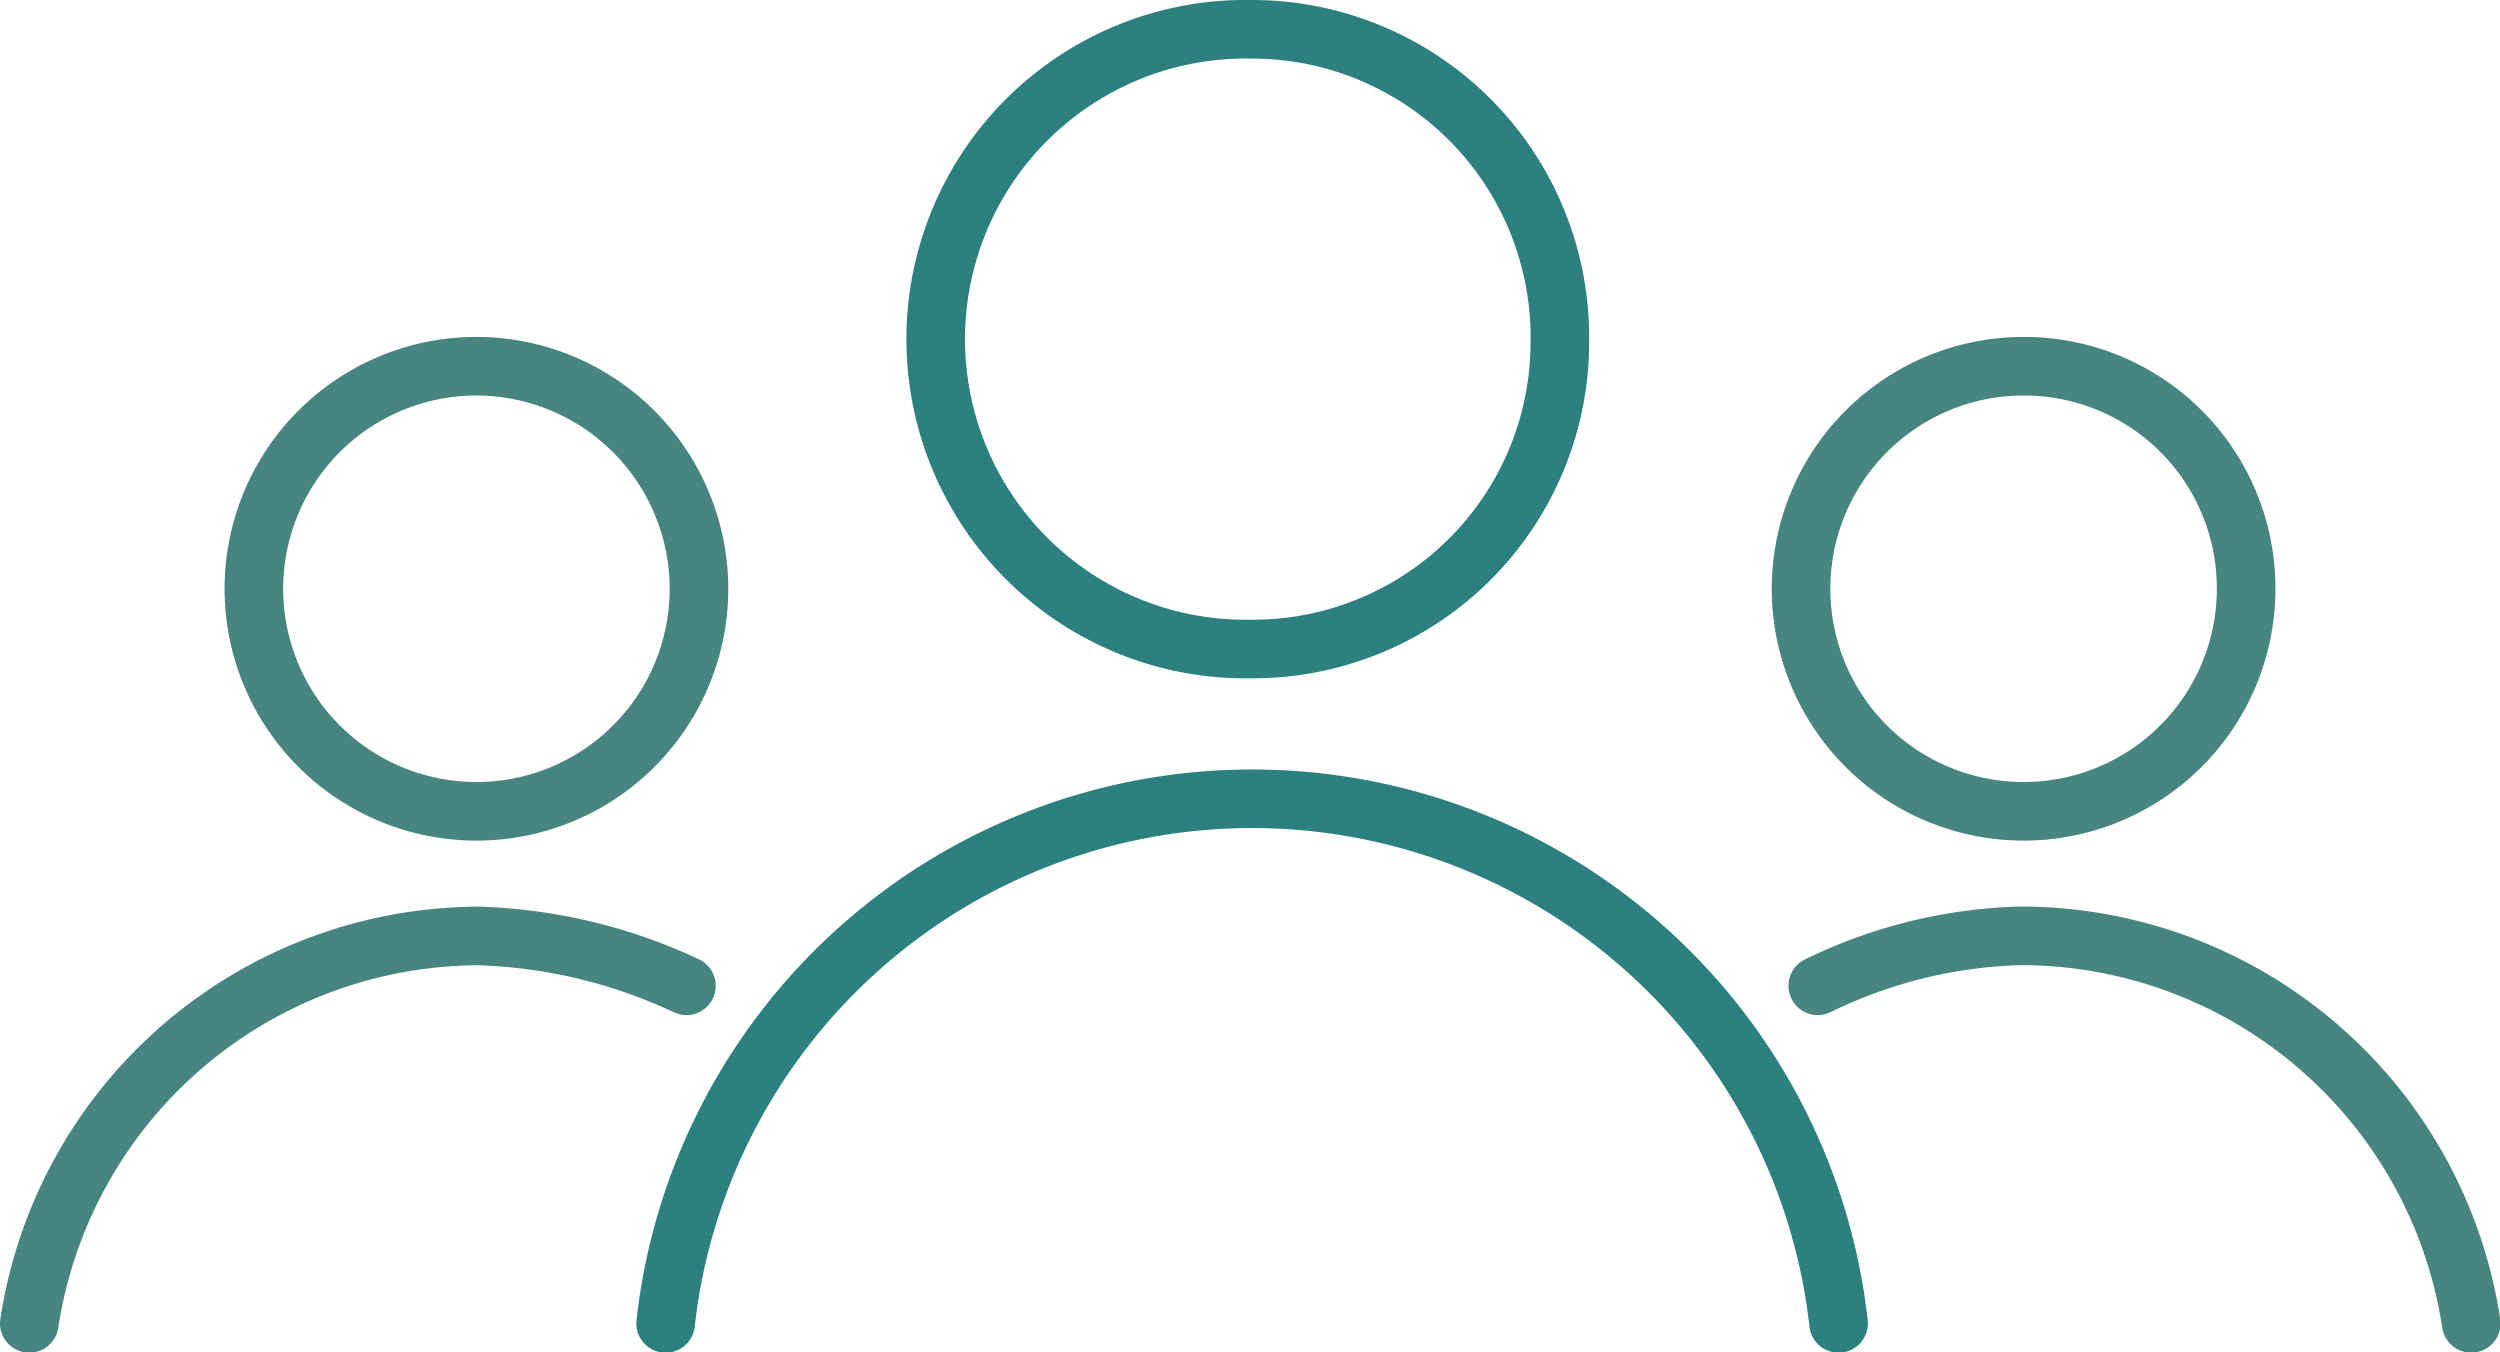 <svg xmlns="http://www.w3.org/2000/svg" viewBox="0 0 185.13 100.12"><title>Asset 4</title><g id="Layer_2" data-name="Layer 2"><g id="Layer_1-2" data-name="Layer 1"><path d="M92.72,2.17a22.95,22.95,0,1,0,0,45.89,22.73,22.73,0,0,0,22.79-22.79A22.8,22.8,0,0,0,92.72,2.17Z" style="fill:none;stroke:#2d8080;stroke-linecap:round;stroke-linejoin:round;stroke-width:4.339px"/><path d="M49.29,98a43.7,43.7,0,0,1,86.86,0" style="fill:none;stroke:#2d8080;stroke-linecap:round;stroke-linejoin:round;stroke-width:4.339px"/><path d="M149.7,27.12a16.48,16.48,0,1,0,16.63,16.32A16.44,16.44,0,0,0,149.7,27.12Z" style="fill:none;stroke:#468580;stroke-linecap:round;stroke-linejoin:round;stroke-width:4.339px"/><path d="M134.61,73a36.25,36.25,0,0,1,15.09-3.7A33.76,33.76,0,0,1,183,98" style="fill:none;stroke:#468580;stroke-linecap:round;stroke-linejoin:round;stroke-width:4.339px"/><path d="M35.43,27.12A16.48,16.48,0,1,0,51.76,43.44,16.5,16.5,0,0,0,35.43,27.12Z" style="fill:none;stroke:#468580;stroke-linecap:round;stroke-linejoin:round;stroke-width:4.339px"/><path d="M2.17,98A33.76,33.76,0,0,1,35.43,69.31,38.89,38.89,0,0,1,50.83,73" style="fill:none;stroke:#468580;stroke-linecap:round;stroke-linejoin:round;stroke-width:4.339px"/></g></g></svg>